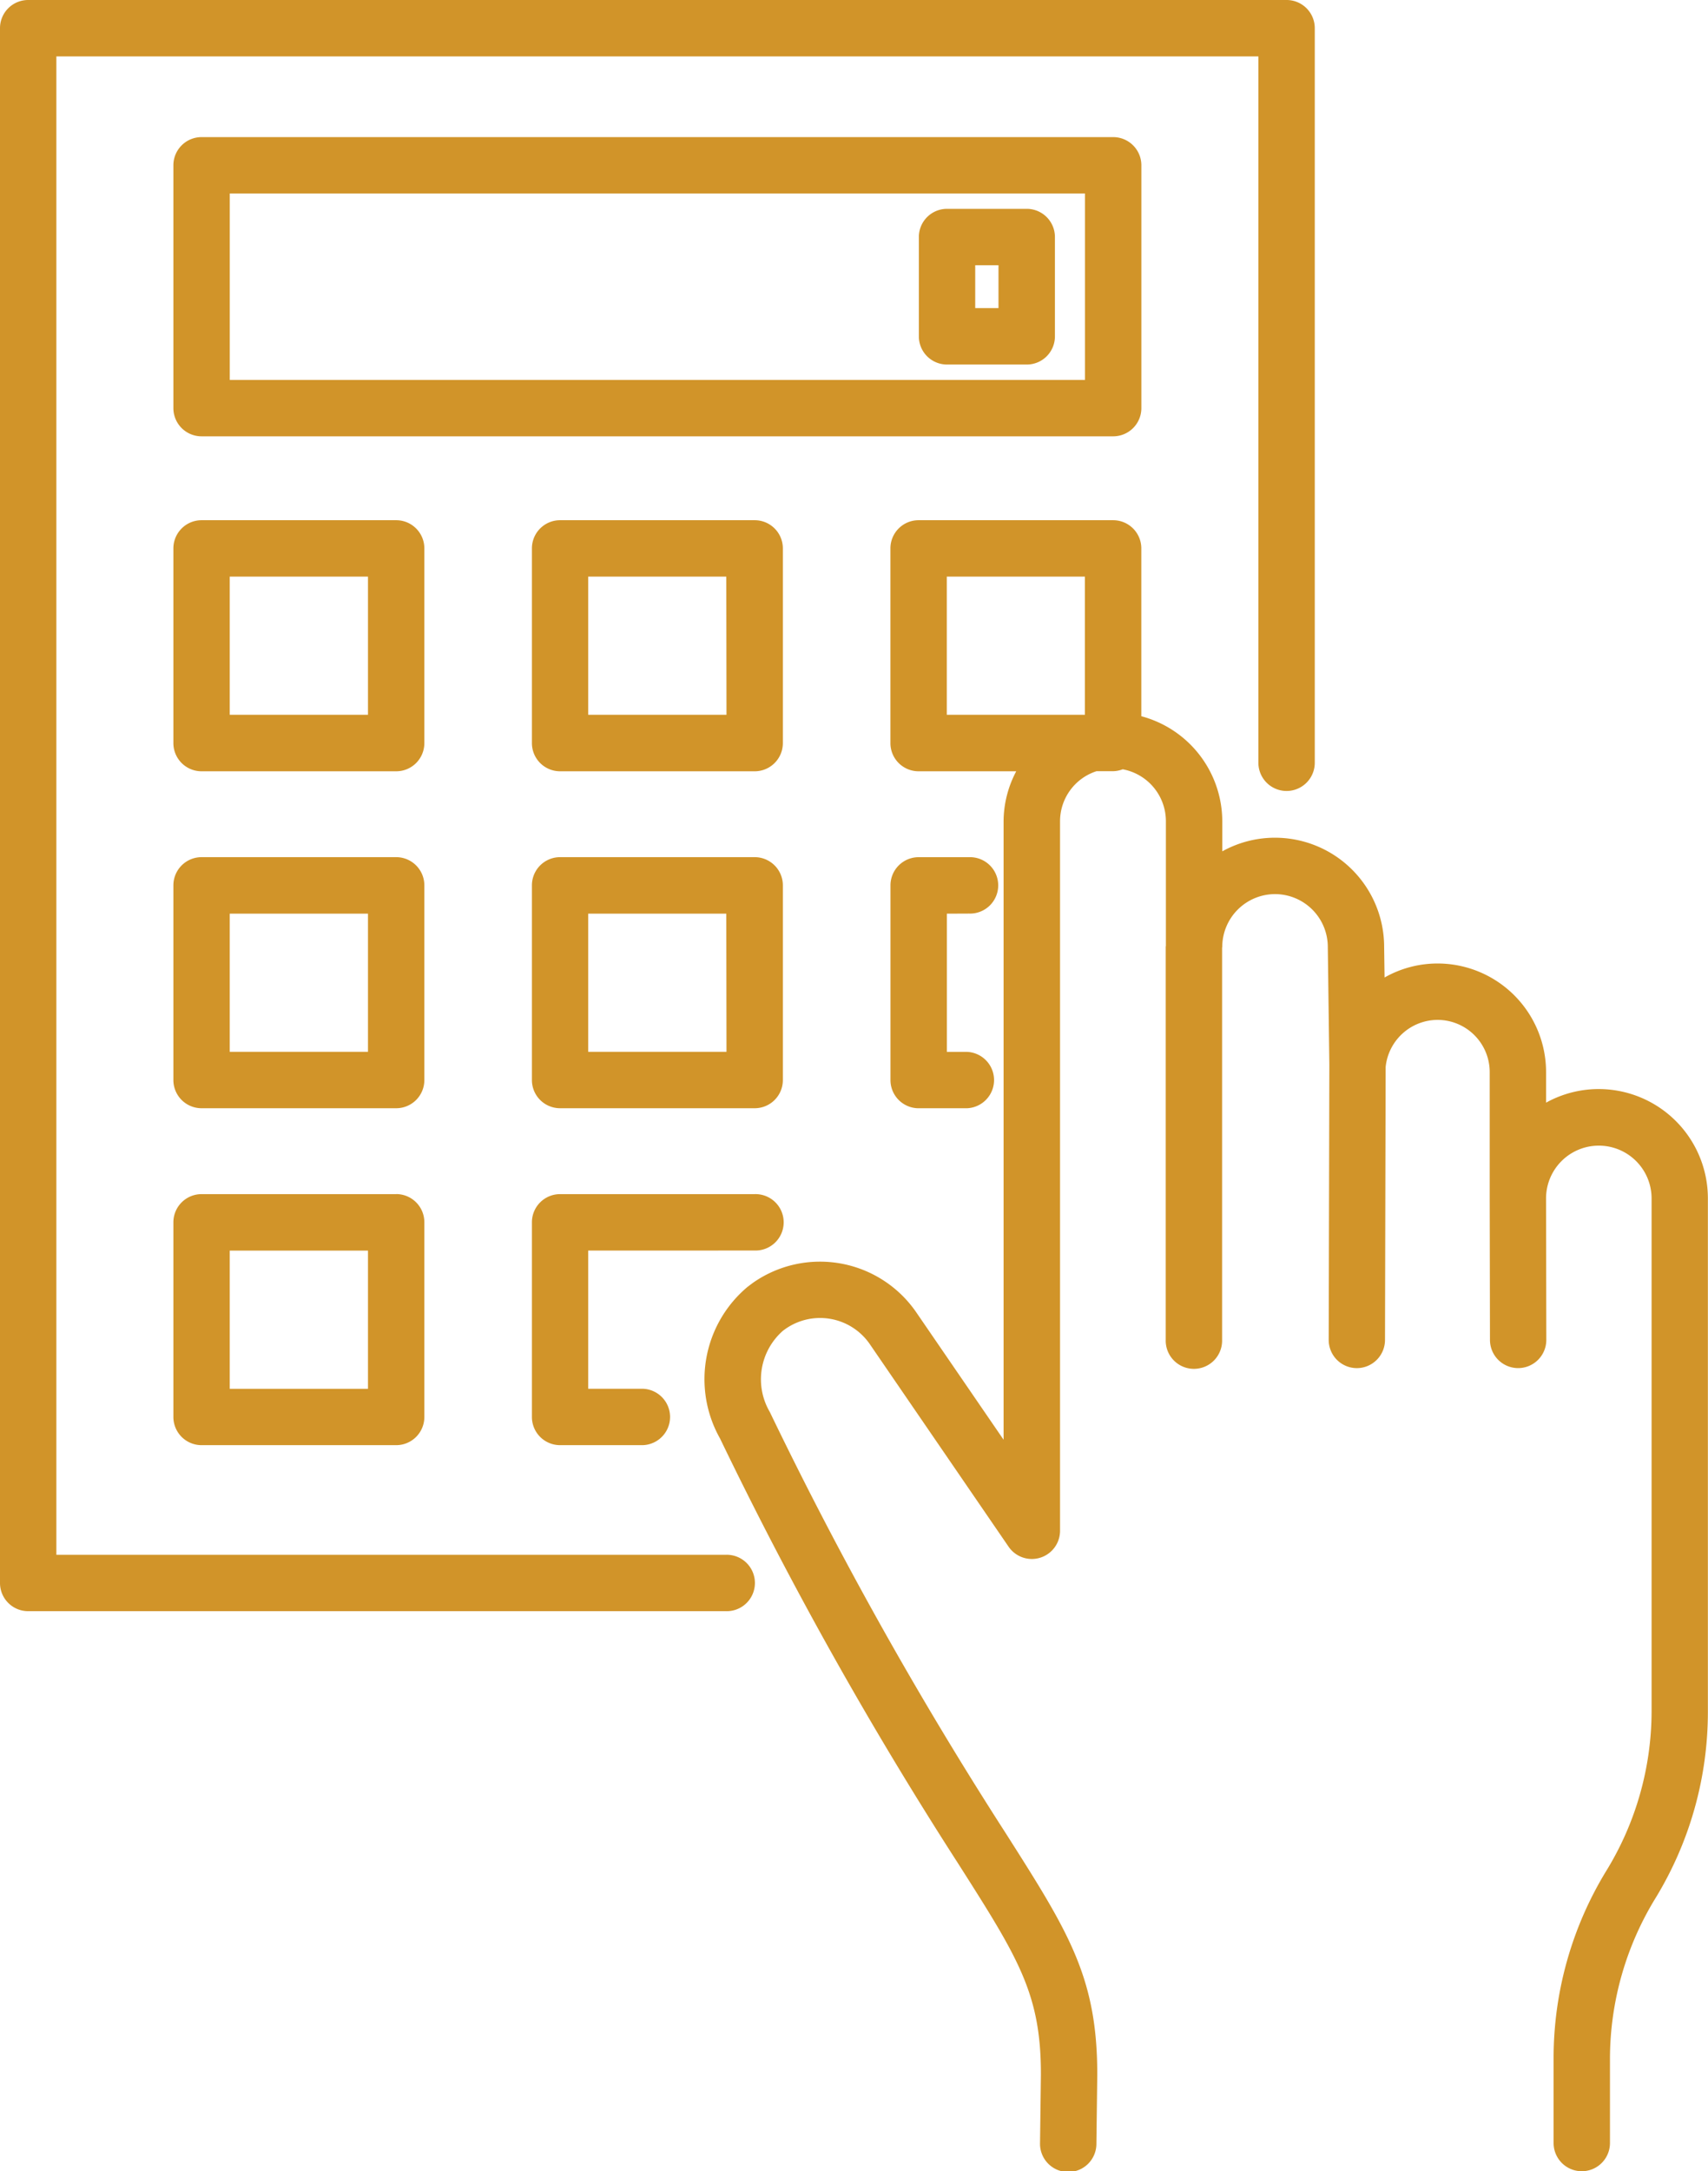 <svg xmlns="http://www.w3.org/2000/svg" width="71.725" height="91.132" viewBox="0 0 71.725 91.132"><g transform="translate(-1412 -1862)"><path d="M30.484,65.256H2.367V2.367H52.844V32.014a1.184,1.184,0,0,0,2.368,0V1.184A1.183,1.183,0,0,0,54.028,0H1.183A1.182,1.182,0,0,0,0,1.184V66.44a1.182,1.182,0,0,0,1.183,1.183h29.3a1.184,1.184,0,1,0,0-2.367" transform="translate(1412 1862)" fill="#d19429"/><path d="M47.93,17.13V6.938a1.183,1.183,0,0,0-1.184-1.183H8.465A1.183,1.183,0,0,0,7.281,6.938V17.13a1.183,1.183,0,0,0,1.184,1.183H46.746A1.183,1.183,0,0,0,47.93,17.13m-2.367-1.184H9.649V8.122H45.563Z" transform="translate(1412 1862)" fill="#d19429"/><path d="M39.77,15.3h3.343A1.182,1.182,0,0,0,44.3,14.119V9.949a1.183,1.183,0,0,0-1.184-1.184H39.77a1.183,1.183,0,0,0-1.184,1.184v4.17A1.182,1.182,0,0,0,39.77,15.3m1.183-4.169h.977v1.8h-.977Z" transform="translate(1412 1862)" fill="#d19429"/><path d="M17.82,23.017a1.182,1.182,0,0,0-1.183-1.183H8.465a1.183,1.183,0,0,0-1.184,1.183v8.171a1.183,1.183,0,0,0,1.184,1.184h8.172a1.182,1.182,0,0,0,1.183-1.184ZM15.453,30H9.648V24.2h5.805Z" transform="translate(1412 1862)" fill="#d19429"/><path d="M32.875,23.017a1.182,1.182,0,0,0-1.184-1.183h-8.17a1.182,1.182,0,0,0-1.184,1.183v8.171a1.183,1.183,0,0,0,1.184,1.184h8.17a1.183,1.183,0,0,0,1.184-1.184ZM30.508,30H24.7V24.2h5.8Z" transform="translate(1412 1862)" fill="#d19429"/><path d="M17.82,37.16a1.183,1.183,0,0,0-1.183-1.184H8.465A1.184,1.184,0,0,0,7.281,37.16v8.171a1.183,1.183,0,0,0,1.184,1.183h8.172a1.182,1.182,0,0,0,1.183-1.183Zm-2.367,6.987H9.648v-5.8h5.805Z" transform="translate(1412 1862)" fill="#d19429"/><path d="M32.875,37.16a1.183,1.183,0,0,0-1.184-1.184h-8.17a1.183,1.183,0,0,0-1.184,1.184v8.171a1.182,1.182,0,0,0,1.184,1.183h8.17a1.182,1.182,0,0,0,1.184-1.183Zm-2.367,6.987H24.7v-5.8h5.8Z" transform="translate(1412 1862)" fill="#d19429"/><path d="M40.7,38.344a1.184,1.184,0,1,0,0-2.367H38.578a1.183,1.183,0,0,0-1.184,1.183v8.171a1.183,1.183,0,0,0,1.184,1.184h2.016a1.184,1.184,0,0,0,0-2.367h-.832v-5.8Z" transform="translate(1412 1862)" fill="#d19429"/><path d="M16.637,50.119H8.465A1.183,1.183,0,0,0,7.281,51.3v8.171a1.183,1.183,0,0,0,1.184,1.184h8.172a1.182,1.182,0,0,0,1.183-1.184V51.3a1.182,1.182,0,0,0-1.183-1.183M15.453,58.29H9.648v-5.8h5.805Z" transform="translate(1412 1862)" fill="#d19429"/><path d="M31.691,52.486a1.184,1.184,0,1,0,0-2.367H23.52A1.182,1.182,0,0,0,22.337,51.3v8.171a1.182,1.182,0,0,0,1.183,1.184h3.469a1.184,1.184,0,0,0,0-2.367H24.7v-5.8Z" transform="translate(1412 1862)" fill="#d19429"/><path d="M67.142,45.709a4.561,4.561,0,0,0-2.217.571V45.025a4.56,4.56,0,0,0-4.53-4.586h-.028a4.5,4.5,0,0,0-2.224.588l-.018-1.286a4.584,4.584,0,0,0-4.584-4.581h0a4.552,4.552,0,0,0-2.213.572V34.468a4.576,4.576,0,0,0-3.4-4.407V23.017a1.183,1.183,0,0,0-1.184-1.183H38.575a1.182,1.182,0,0,0-1.183,1.183v8.171a1.182,1.182,0,0,0,1.183,1.184h4.1a4.522,4.522,0,0,0-.531,2.1V60.427l-3.693-5.385a4.906,4.906,0,0,0-6.833-1.2l-.218.163a5.059,5.059,0,0,0-1.164,6.369A165.939,165.939,0,0,0,40.227,78.2c2.542,3.992,3.493,5.486,3.484,8.892l-.036,2.84a1.184,1.184,0,1,0,2.367.03l.036-2.852c.011-4.111-1.2-6.014-3.853-10.182a164.635,164.635,0,0,1-9.9-17.669,2.709,2.709,0,0,1,.559-3.41l.1-.073a2.535,2.535,0,0,1,3.524.613l5.846,8.528a1.184,1.184,0,0,0,2.161-.67V34.468a2.21,2.21,0,0,1,1.531-2.1h.7a1.171,1.171,0,0,0,.4-.08,2.217,2.217,0,0,1,1.814,2.176V39.7c0,.012-.007.022-.007.034v16.5a1.184,1.184,0,1,0,2.367,0V39.777c0-.012.007-.022.007-.034a2.22,2.22,0,0,1,2.215-2.216h0a2.219,2.219,0,0,1,2.217,2.231l.065,4.92,0,.008-.027,11.549a1.183,1.183,0,0,0,1.181,1.187h0a1.184,1.184,0,0,0,1.183-1.181l.027-11.458a2.2,2.2,0,0,1,2.179-1.977h.013a2.192,2.192,0,0,1,2.178,2.211v5.276l.011,5.946a1.184,1.184,0,0,0,1.184,1.182h0a1.184,1.184,0,0,0,1.182-1.186L64.924,50.3v0a2.216,2.216,0,1,1,4.432,0V71.843a12.823,12.823,0,0,1-1.915,6.7,15.067,15.067,0,0,0-2.2,7.828v3.575a1.183,1.183,0,1,0,2.367,0V86.373a12.919,12.919,0,0,1,1.925-6.726,14.994,14.994,0,0,0,2.187-7.805V50.292a4.588,4.588,0,0,0-4.583-4.583M39.759,24.2h5.8V30h-5.8Z" transform="translate(1412 1862)" fill="#d19429"/></g></svg>